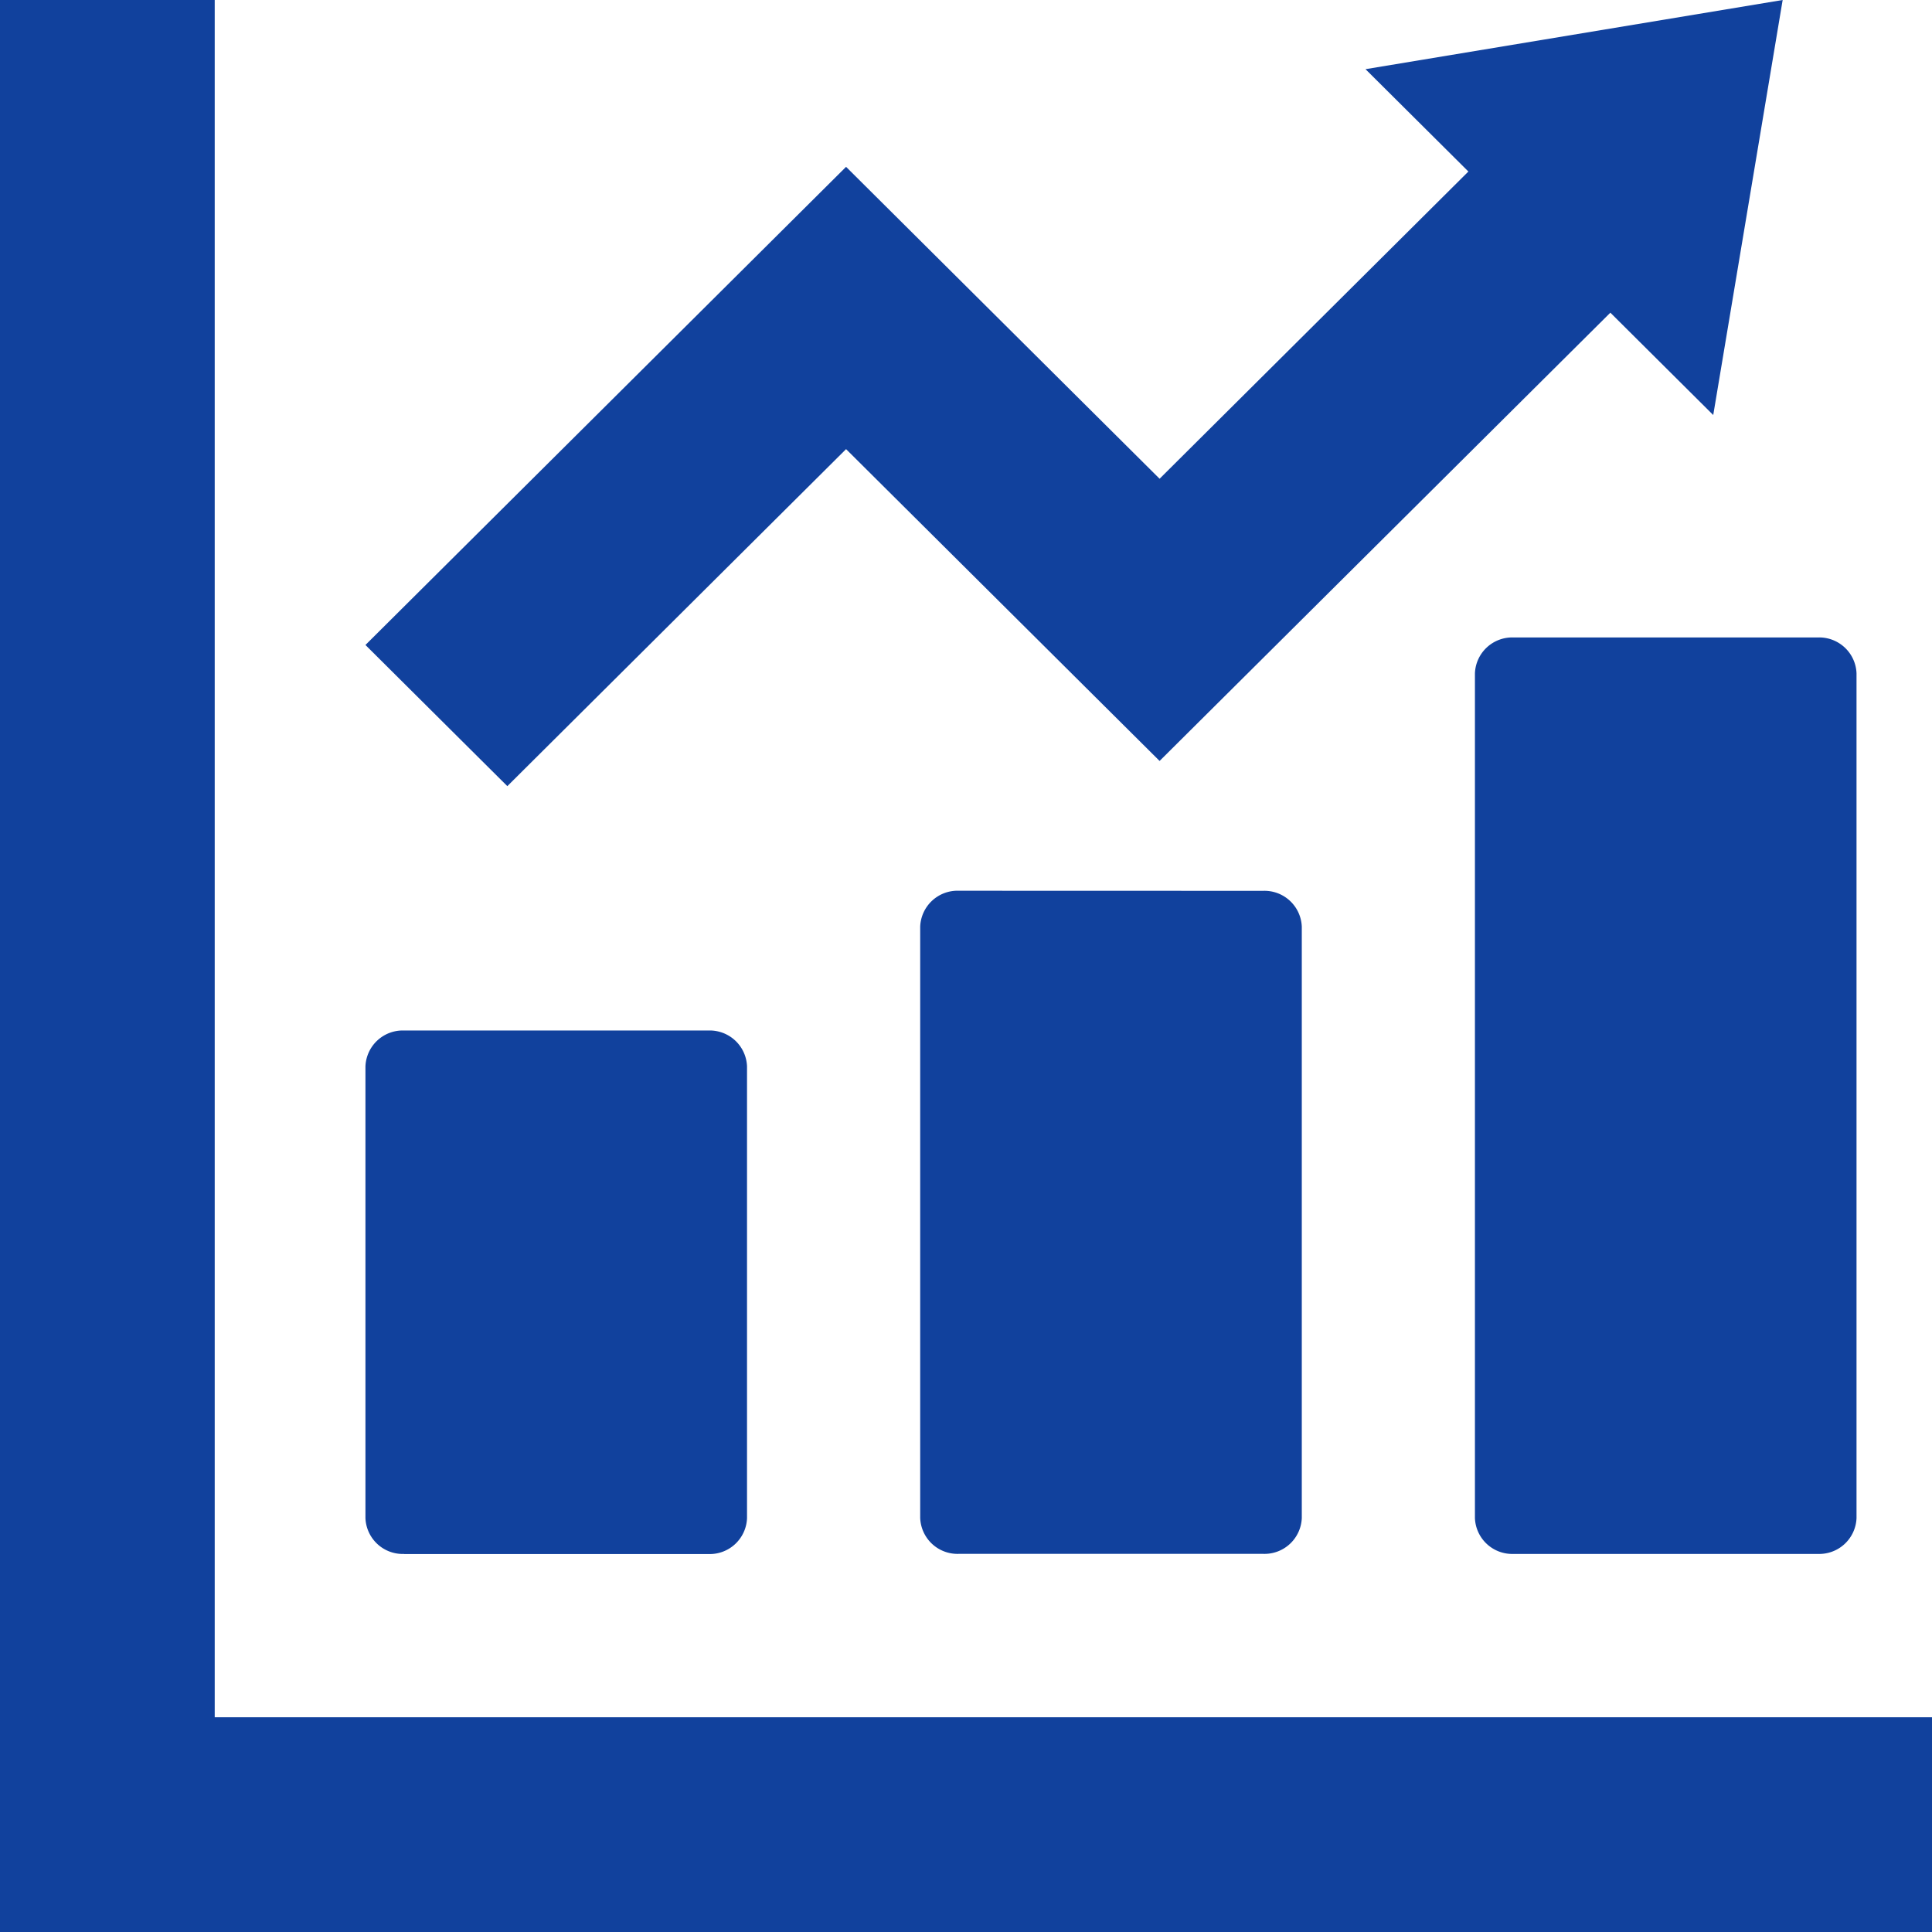 <svg xmlns="http://www.w3.org/2000/svg" xmlns:xlink="http://www.w3.org/1999/xlink" width="87.362" height="87.362" viewBox="0 0 87.362 87.362"><defs><clipPath id="a"><rect width="87.362" height="87.362" fill="none"/></clipPath></defs><g clip-path="url(#a)"><path d="M44.455,144.1H58.213a1.687,1.687,0,0,0,1.748-1.62V122.048a1.688,1.688,0,0,0-1.748-1.621H44.455a1.688,1.688,0,0,0-1.748,1.621v20.428a1.688,1.688,0,0,0,1.748,1.62" transform="translate(-26.182 -73.829)" fill="#11419d"/><path d="M109.283,104.1a1.688,1.688,0,0,0-1.749,1.62v26.744a1.688,1.688,0,0,0,1.749,1.621H123.04a1.688,1.688,0,0,0,1.749-1.621V105.724a1.688,1.688,0,0,0-1.749-1.62Z" transform="translate(-65.924 -63.822)" fill="#11419d"/><path d="M172.361,76.113v38.2a1.688,1.688,0,0,0,1.748,1.621h13.758a1.688,1.688,0,0,0,1.749-1.621v-38.2a1.688,1.688,0,0,0-1.749-1.62H174.109a1.688,1.688,0,0,0-1.748,1.62" transform="translate(-105.667 -45.668)" fill="#11419d"/><path d="M84.534,77.652H9.709V0H0V87.362H87.362v-9.71Z" transform="translate(0 0)" fill="#11419d"/><path d="M64.44,20.309l14.177,14.1L99,14.139l4.652,4.628L106.791,0,87.928,3.128,92.58,7.756,78.617,21.648,64.44,7.544,42.707,29.165l6.416,6.383Z" transform="translate(-26.182 0)" fill="#11419d"/></g></svg>